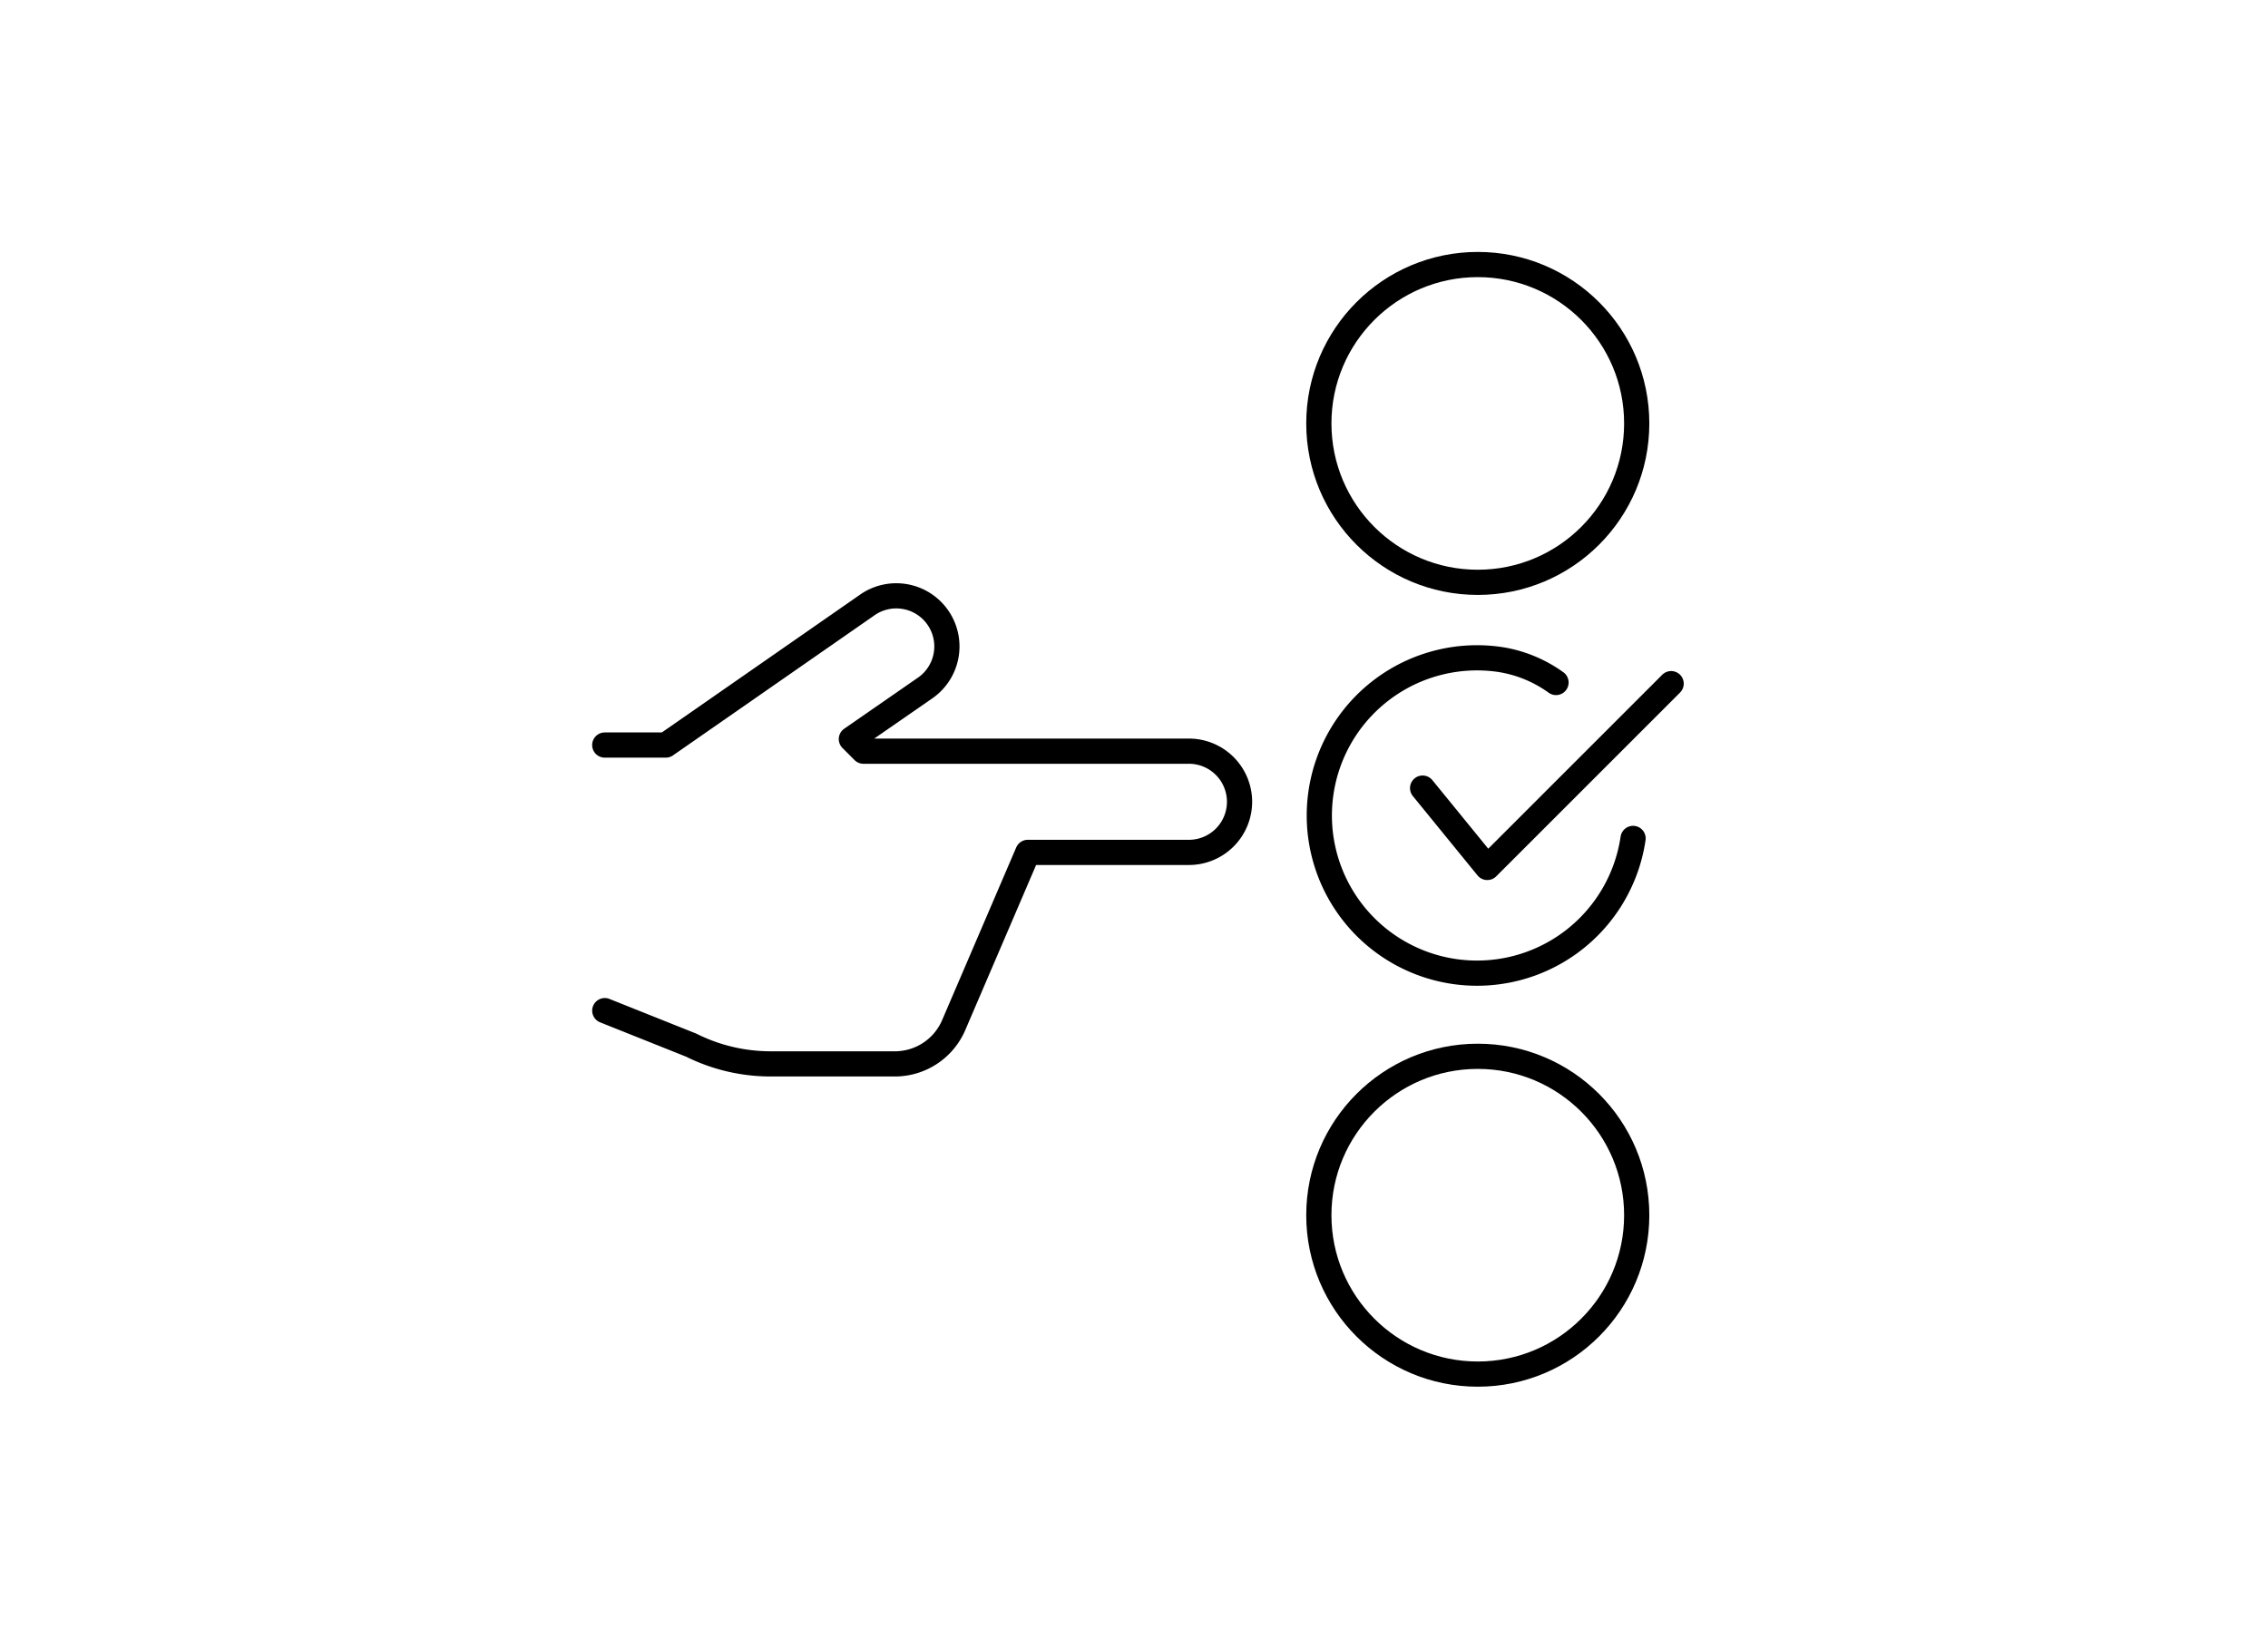 <svg xmlns="http://www.w3.org/2000/svg" width="180" height="130" viewBox="0 0 180 130">
  <g id="Group_5994" data-name="Group 5994" transform="translate(-936 -556)">
    <g id="icon_383" data-name="icon 383" transform="translate(793.941 388)">
      <path id="Path_576" data-name="Path 576" d="M190.058,238.017l6.854,2.738a14.107,14.107,0,0,0,6.309,1.489h9.856a5.083,5.083,0,0,0,4.646-3.017l5.908-13.772h12.723a4.018,4.018,0,1,0,0-8.035H210.588l-.959-.961,5.774-4a4.017,4.017,0,1,0-4.577-6.6L194.9,216.933h-4.844" transform="translate(0 10.212)" fill="none" stroke="#000" stroke-linecap="round" stroke-linejoin="round" stroke-width="2"/>
      <path id="Path_577" data-name="Path 577" d="M249.7,222.469a12.517,12.517,0,1,1-10.563-14.206,10.3,10.3,0,0,1,4.447,1.826" transform="translate(21.968 12.09)" fill="none" stroke="#000" stroke-linecap="round" stroke-linejoin="round" stroke-width="2"/>
      <path id="Path_578" data-name="Path 578" d="M232.487,216.535" transform="translate(26.8 17.379)" fill="none" stroke="#000" stroke-linecap="round" stroke-linejoin="round" stroke-width="2"/>
      <circle id="Ellipse_119" data-name="Ellipse 119" cx="12.614" cy="12.614" r="12.614" transform="translate(246.729 189)" stroke-width="2" stroke="#000" stroke-linecap="round" stroke-linejoin="round" fill="none"/>
      <circle id="Ellipse_120" data-name="Ellipse 120" cx="12.614" cy="12.614" r="12.614" transform="translate(246.729 251.854)" stroke-width="2" stroke="#000" stroke-linecap="round" stroke-linejoin="round" fill="none"/>
      <path id="Path_579" data-name="Path 579" d="M229.833,217.684l5.134,6.3,14.592-14.592" transform="translate(25.131 12.879)" fill="none" stroke="#000" stroke-linecap="round" stroke-linejoin="round" stroke-width="2"/>
    </g>
    <rect id="Rectangle_4464" data-name="Rectangle 4464" width="180" height="130" transform="translate(936 556)" fill="none"/>
  </g>
</svg>
